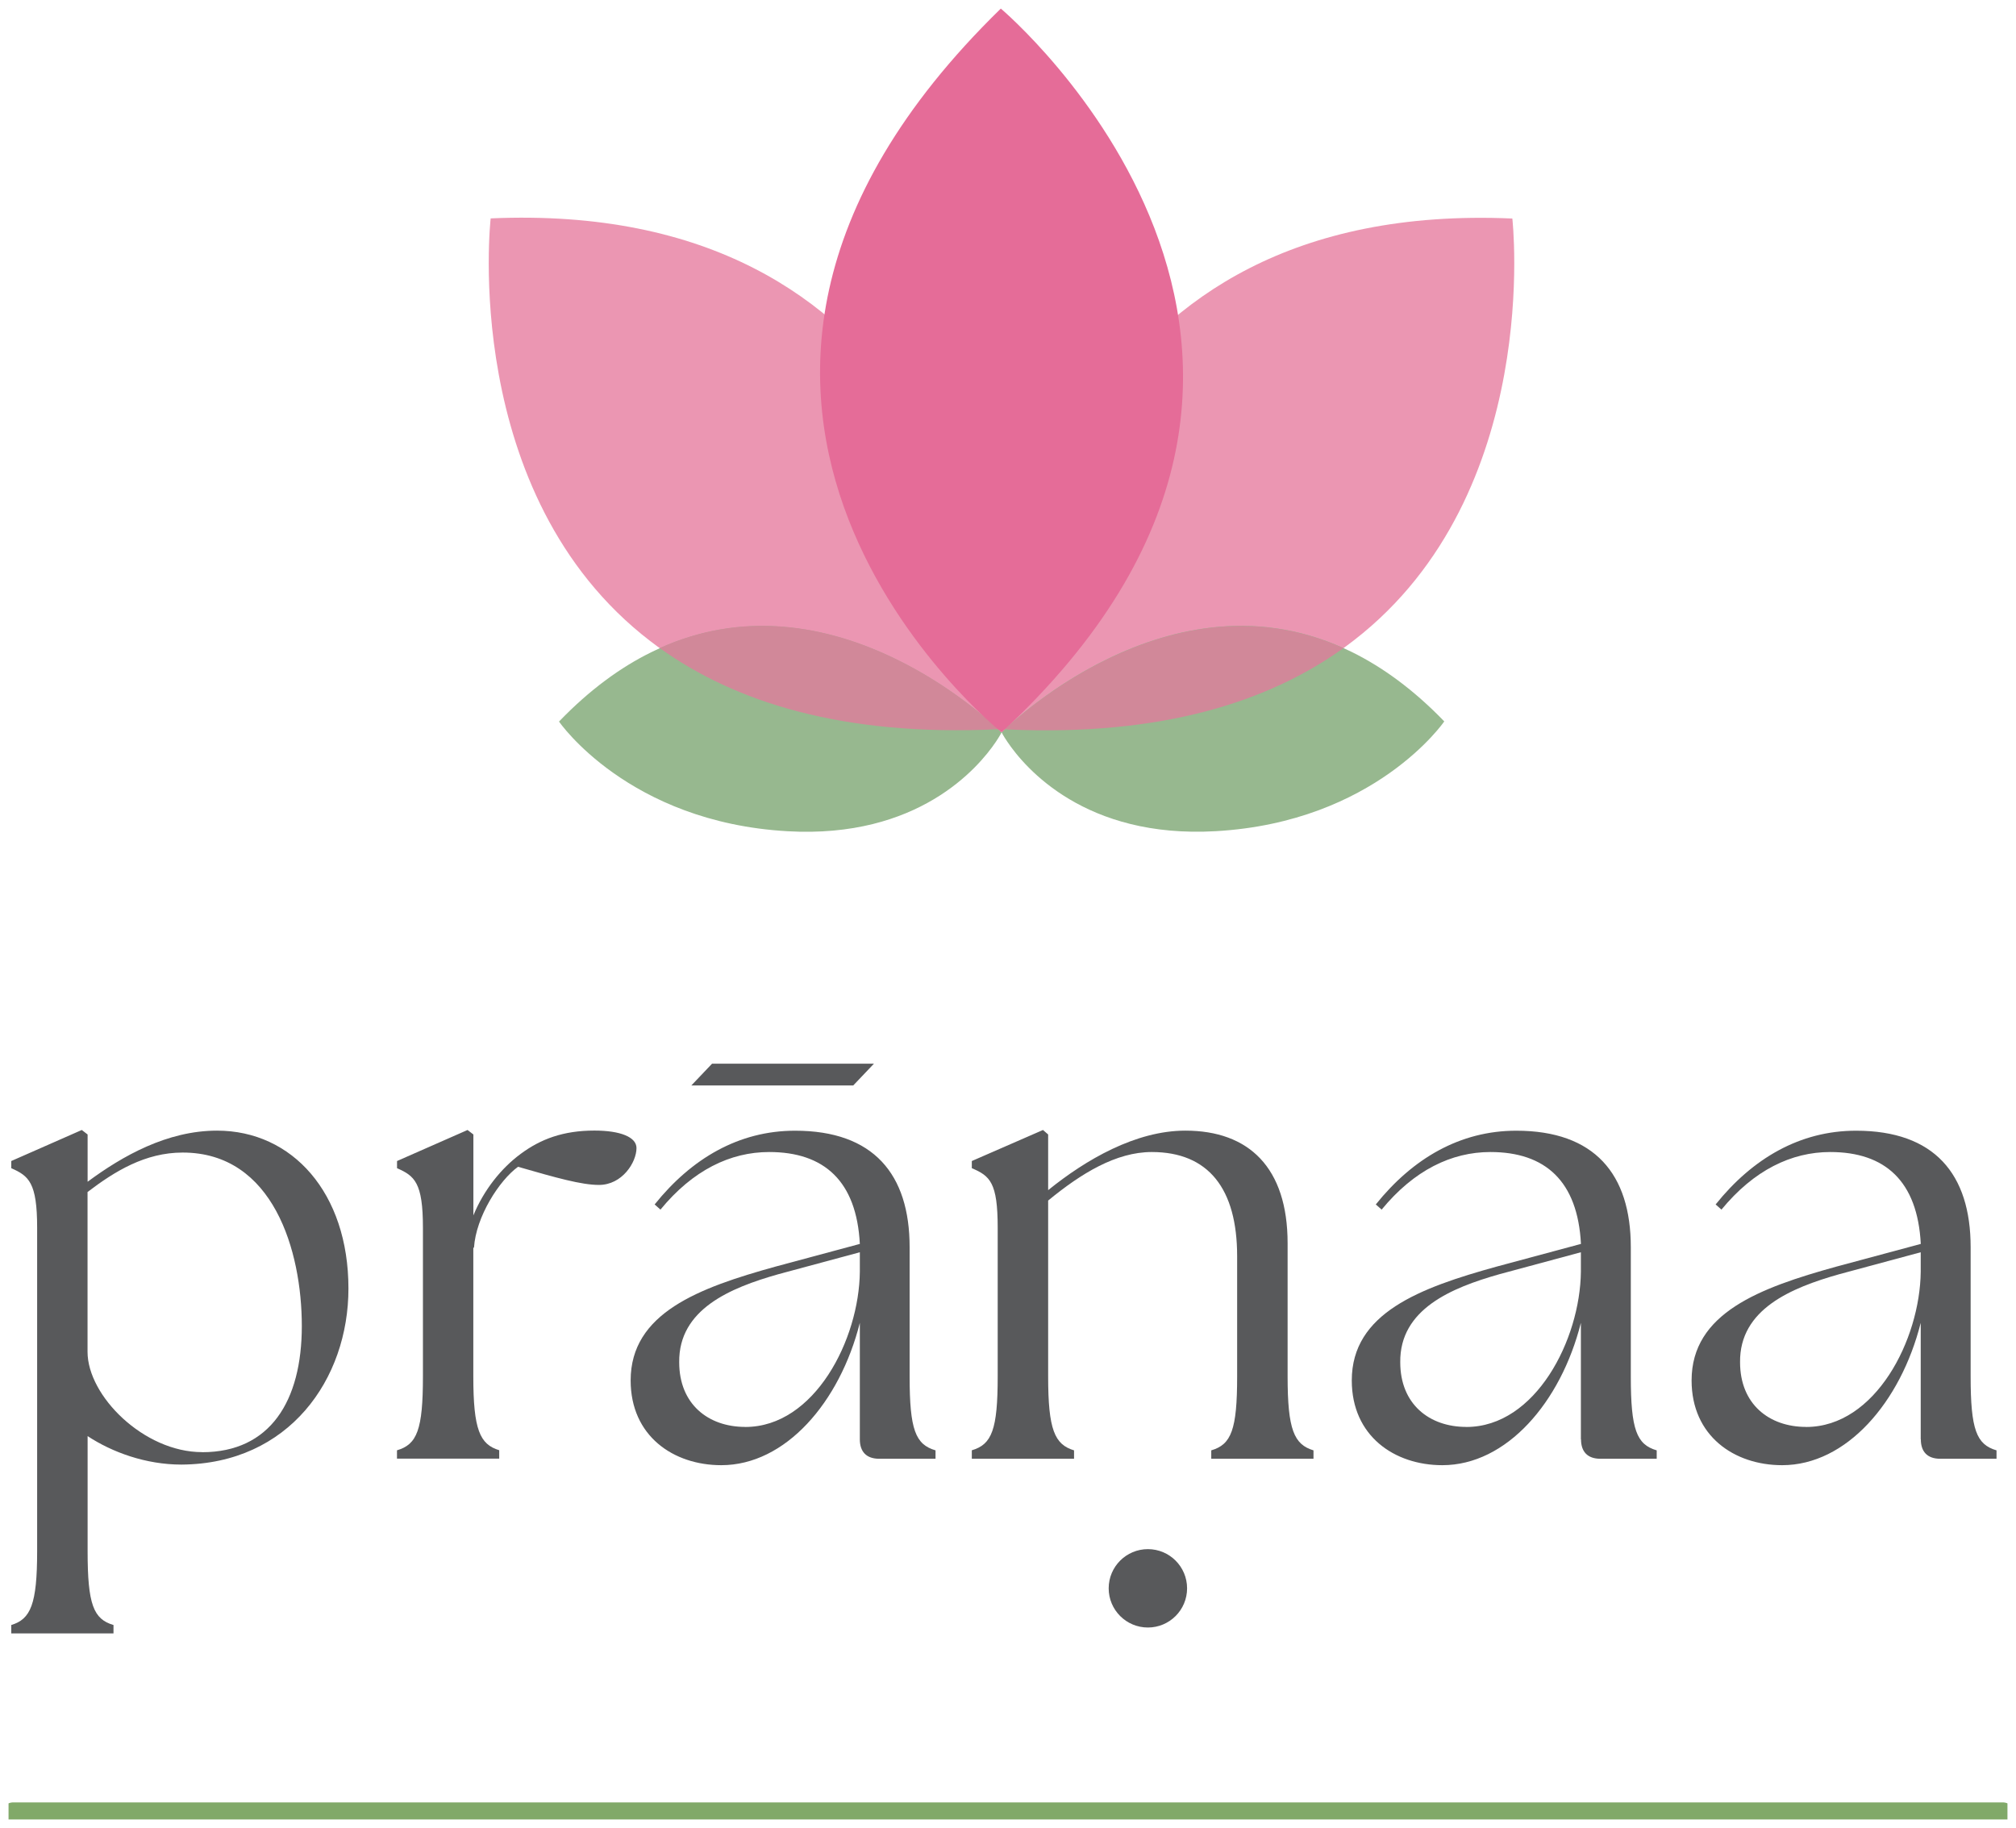 <svg width="118" height="107" viewBox="0 0 118 107" fill="none" xmlns="http://www.w3.org/2000/svg">
<g clip-path="url(#clip0_1125_17597)">
<path d="M5.128 84.059V90.803C5.128 93.911 5.469 94.779 6.643 95.12V95.612H0.659V95.12C1.795 94.779 2.174 93.907 2.174 90.803V71.864C2.174 69.213 1.682 68.833 0.659 68.38V67.961L4.787 66.144L5.128 66.407V69.174C7.174 67.659 9.787 66.182 12.705 66.182C17.1 66.182 20.395 69.817 20.395 75.425C20.395 80.731 16.91 85.691 10.62 85.73C8.535 85.73 6.566 85.009 5.128 84.063V84.059ZM11.833 85.005C15.81 85.005 17.666 82.013 17.666 77.619C17.666 73.224 15.999 67.465 10.694 67.465C8.496 67.465 6.717 68.562 5.124 69.775V79.13C5.124 81.707 8.418 85.001 11.829 85.001L11.833 85.005Z" fill="#58595B"/>
<path d="M23.239 84.893C24.414 84.552 24.755 83.68 24.755 80.576V71.864C24.755 69.213 24.263 68.833 23.239 68.38V67.961L27.367 66.144L27.708 66.407V71.143C28.313 69.666 29.336 68.38 30.476 67.543C31.65 66.671 32.976 66.178 34.793 66.178C36.309 66.178 37.255 66.558 37.255 67.201C37.255 68.035 36.421 69.36 35.057 69.36C34.034 69.36 32.557 68.942 30.321 68.298C29.224 69.093 27.86 71.216 27.743 73.034H27.704V80.572C27.704 83.68 28.084 84.548 29.22 84.889V85.381H23.236V84.889L23.239 84.893Z" fill="#58595B"/>
<path d="M50.328 84.249V77.432C49.153 82.091 45.971 85.765 42.219 85.765C39.417 85.765 36.913 84.059 36.913 80.804C36.913 76.863 40.89 75.386 45.402 74.138L50.328 72.813C50.138 69.139 48.243 67.434 45.022 67.434C42.747 67.434 40.553 68.496 38.658 70.805L38.317 70.503C40.475 67.814 43.243 66.186 46.537 66.186C51.122 66.186 53.242 68.724 53.242 73.003V80.579C53.242 83.687 53.584 84.555 54.758 84.897V85.389H51.463C50.704 85.389 50.328 84.97 50.328 84.253V84.249ZM43.623 83.528C47.677 83.528 50.289 78.413 50.328 74.437V73.301L45.553 74.588C42.751 75.382 39.72 76.634 39.755 79.738C39.755 82.199 41.46 83.525 43.619 83.525L43.623 83.528Z" fill="#58595B"/>
<path d="M56.882 84.893C58.056 84.552 58.397 83.68 58.397 80.576V71.864C58.397 69.213 57.944 68.833 56.882 68.38V67.961L61.048 66.144L61.35 66.407V69.666C63.548 67.888 66.467 66.182 69.381 66.182C73.094 66.182 75.366 68.341 75.366 72.774V80.579C75.366 83.688 75.745 84.556 76.881 84.897V85.389H70.897V84.897C72.071 84.556 72.412 83.684 72.412 80.579V73.534C72.412 69.593 70.746 67.434 67.412 67.434C65.327 67.434 63.285 68.682 61.35 70.275V80.579C61.35 83.688 61.73 84.556 62.866 84.897V85.389H56.882V84.897V84.893Z" fill="#58595B"/>
<path d="M92.532 84.249V77.432C91.358 82.091 88.175 85.765 84.424 85.765C81.621 85.765 79.122 84.059 79.122 80.804C79.122 76.863 83.098 75.386 87.61 74.138L92.536 72.813C92.346 69.139 90.451 67.434 87.234 67.434C84.963 67.434 82.765 68.496 80.87 70.805L80.528 70.503C82.687 67.814 85.455 66.186 88.749 66.186C93.334 66.186 95.454 68.724 95.454 73.003V80.579C95.454 83.687 95.795 84.555 96.97 84.897V85.389H93.675C92.916 85.389 92.54 84.97 92.54 84.253L92.532 84.249ZM85.827 83.528C89.881 83.528 92.493 78.413 92.532 74.437V73.301L87.757 74.588C84.955 75.382 81.924 76.634 81.959 79.738C81.959 82.199 83.664 83.525 85.823 83.525L85.827 83.528Z" fill="#58595B"/>
<path d="M112.423 84.249V77.432C111.248 82.091 108.066 85.765 104.314 85.765C101.512 85.765 99.012 84.059 99.012 80.804C99.012 76.863 102.989 75.386 107.5 74.138L112.427 72.813C112.237 69.139 110.341 67.434 107.124 67.434C104.853 67.434 102.656 68.496 100.76 70.805L100.419 70.503C102.578 67.814 105.345 66.186 108.64 66.186C113.225 66.186 115.345 68.724 115.345 73.003V80.579C115.345 83.687 115.686 84.555 116.86 84.897V85.389H113.566C112.806 85.389 112.43 84.97 112.43 84.253L112.423 84.249ZM105.717 83.528C109.772 83.528 112.384 78.413 112.423 74.437V73.301L107.648 74.588C104.845 75.382 101.814 76.634 101.849 79.738C101.849 82.199 103.555 83.525 105.714 83.525L105.717 83.528Z" fill="#58595B"/>
<path fill-rule="evenodd" clip-rule="evenodd" d="M67.188 90.679C68.455 90.679 69.482 91.706 69.482 92.973C69.482 94.24 68.455 95.267 67.188 95.267C65.921 95.267 64.893 94.24 64.893 92.973C64.893 91.706 65.921 90.679 67.188 90.679Z" fill="#58595B"/>
<path fill-rule="evenodd" clip-rule="evenodd" d="M40.464 63.539H49.94L51.153 62.264H41.677L40.464 63.539Z" fill="#58595B"/>
<path d="M0.779 106.223H117.221" stroke="#81A969" stroke-width="1.44" stroke-linecap="round"/>
<path fill-rule="evenodd" clip-rule="evenodd" d="M58.715 42.674H58.707C58.676 42.674 58.645 42.674 58.618 42.678C58.556 42.678 58.494 42.686 58.432 42.686C58.413 42.686 58.397 42.686 58.378 42.686C49.336 43.116 43.018 41.101 38.611 37.935C38.569 37.904 38.526 37.877 38.487 37.846C38.34 37.737 38.193 37.629 38.053 37.52C26.879 28.932 28.72 12.783 28.72 12.783C54.3 11.663 58.068 33.718 58.622 40.632C58.672 41.271 58.696 41.783 58.707 42.132V42.155C58.719 42.488 58.715 42.67 58.715 42.67V42.674Z" fill="#EB96B2"/>
<path fill-rule="evenodd" clip-rule="evenodd" d="M79.265 37.466C79.122 37.574 78.978 37.687 78.831 37.795C78.765 37.842 78.699 37.892 78.637 37.939C74.261 41.082 68.002 43.093 59.06 42.702C58.979 42.702 58.901 42.694 58.82 42.69C58.789 42.69 58.754 42.69 58.719 42.686C58.688 42.686 58.657 42.686 58.622 42.682C58.591 42.682 58.56 42.682 58.529 42.678C58.529 42.678 58.529 42.62 58.529 42.504C58.529 42.209 58.549 41.558 58.622 40.64C59.173 33.73 62.94 11.671 88.52 12.791C88.52 12.791 90.35 28.87 79.261 37.47L79.265 37.466Z" fill="#EB96B2"/>
<path fill-rule="evenodd" clip-rule="evenodd" d="M84.532 42.232C84.532 42.232 80.497 48.123 71.153 48.654C63.525 49.088 60.002 44.96 58.967 43.426C58.73 43.081 58.626 42.868 58.626 42.868C58.626 42.868 68.467 32.908 79.129 38.167C80.92 39.05 82.737 40.364 84.536 42.228L84.532 42.232Z" fill="#97B88F"/>
<path fill-rule="evenodd" clip-rule="evenodd" d="M58.626 42.871C58.626 42.871 58.517 43.085 58.285 43.429C57.25 44.96 53.727 49.092 46.099 48.657C36.754 48.127 32.72 42.236 32.72 42.236C34.514 40.372 36.332 39.054 38.127 38.174C48.785 32.919 58.626 42.875 58.626 42.875V42.871Z" fill="#97B88F"/>
<path fill-rule="evenodd" clip-rule="evenodd" d="M78.633 37.938C74.257 41.081 67.998 43.093 59.056 42.701C58.975 42.701 58.898 42.694 58.816 42.69C60.208 41.38 69.029 33.61 78.633 37.938Z" fill="#D18899"/>
<path fill-rule="evenodd" clip-rule="evenodd" d="M58.436 42.686C58.436 42.686 58.401 42.686 58.382 42.686C49.34 43.116 43.022 41.101 38.615 37.934C48.219 33.602 57.037 41.364 58.436 42.682V42.686Z" fill="#D18899"/>
<path fill-rule="evenodd" clip-rule="evenodd" d="M58.58 0.502C58.58 0.502 82.544 20.685 58.626 42.872C58.626 42.872 34.747 23.75 58.58 0.502Z" fill="#E56C98"/>
</g>
<defs>
<clipPath id="clip0_1125_17597">
<rect width="117" height="106" fill="white" transform="translate(0.5 0.502)"/>
</clipPath>
</defs>
</svg>
